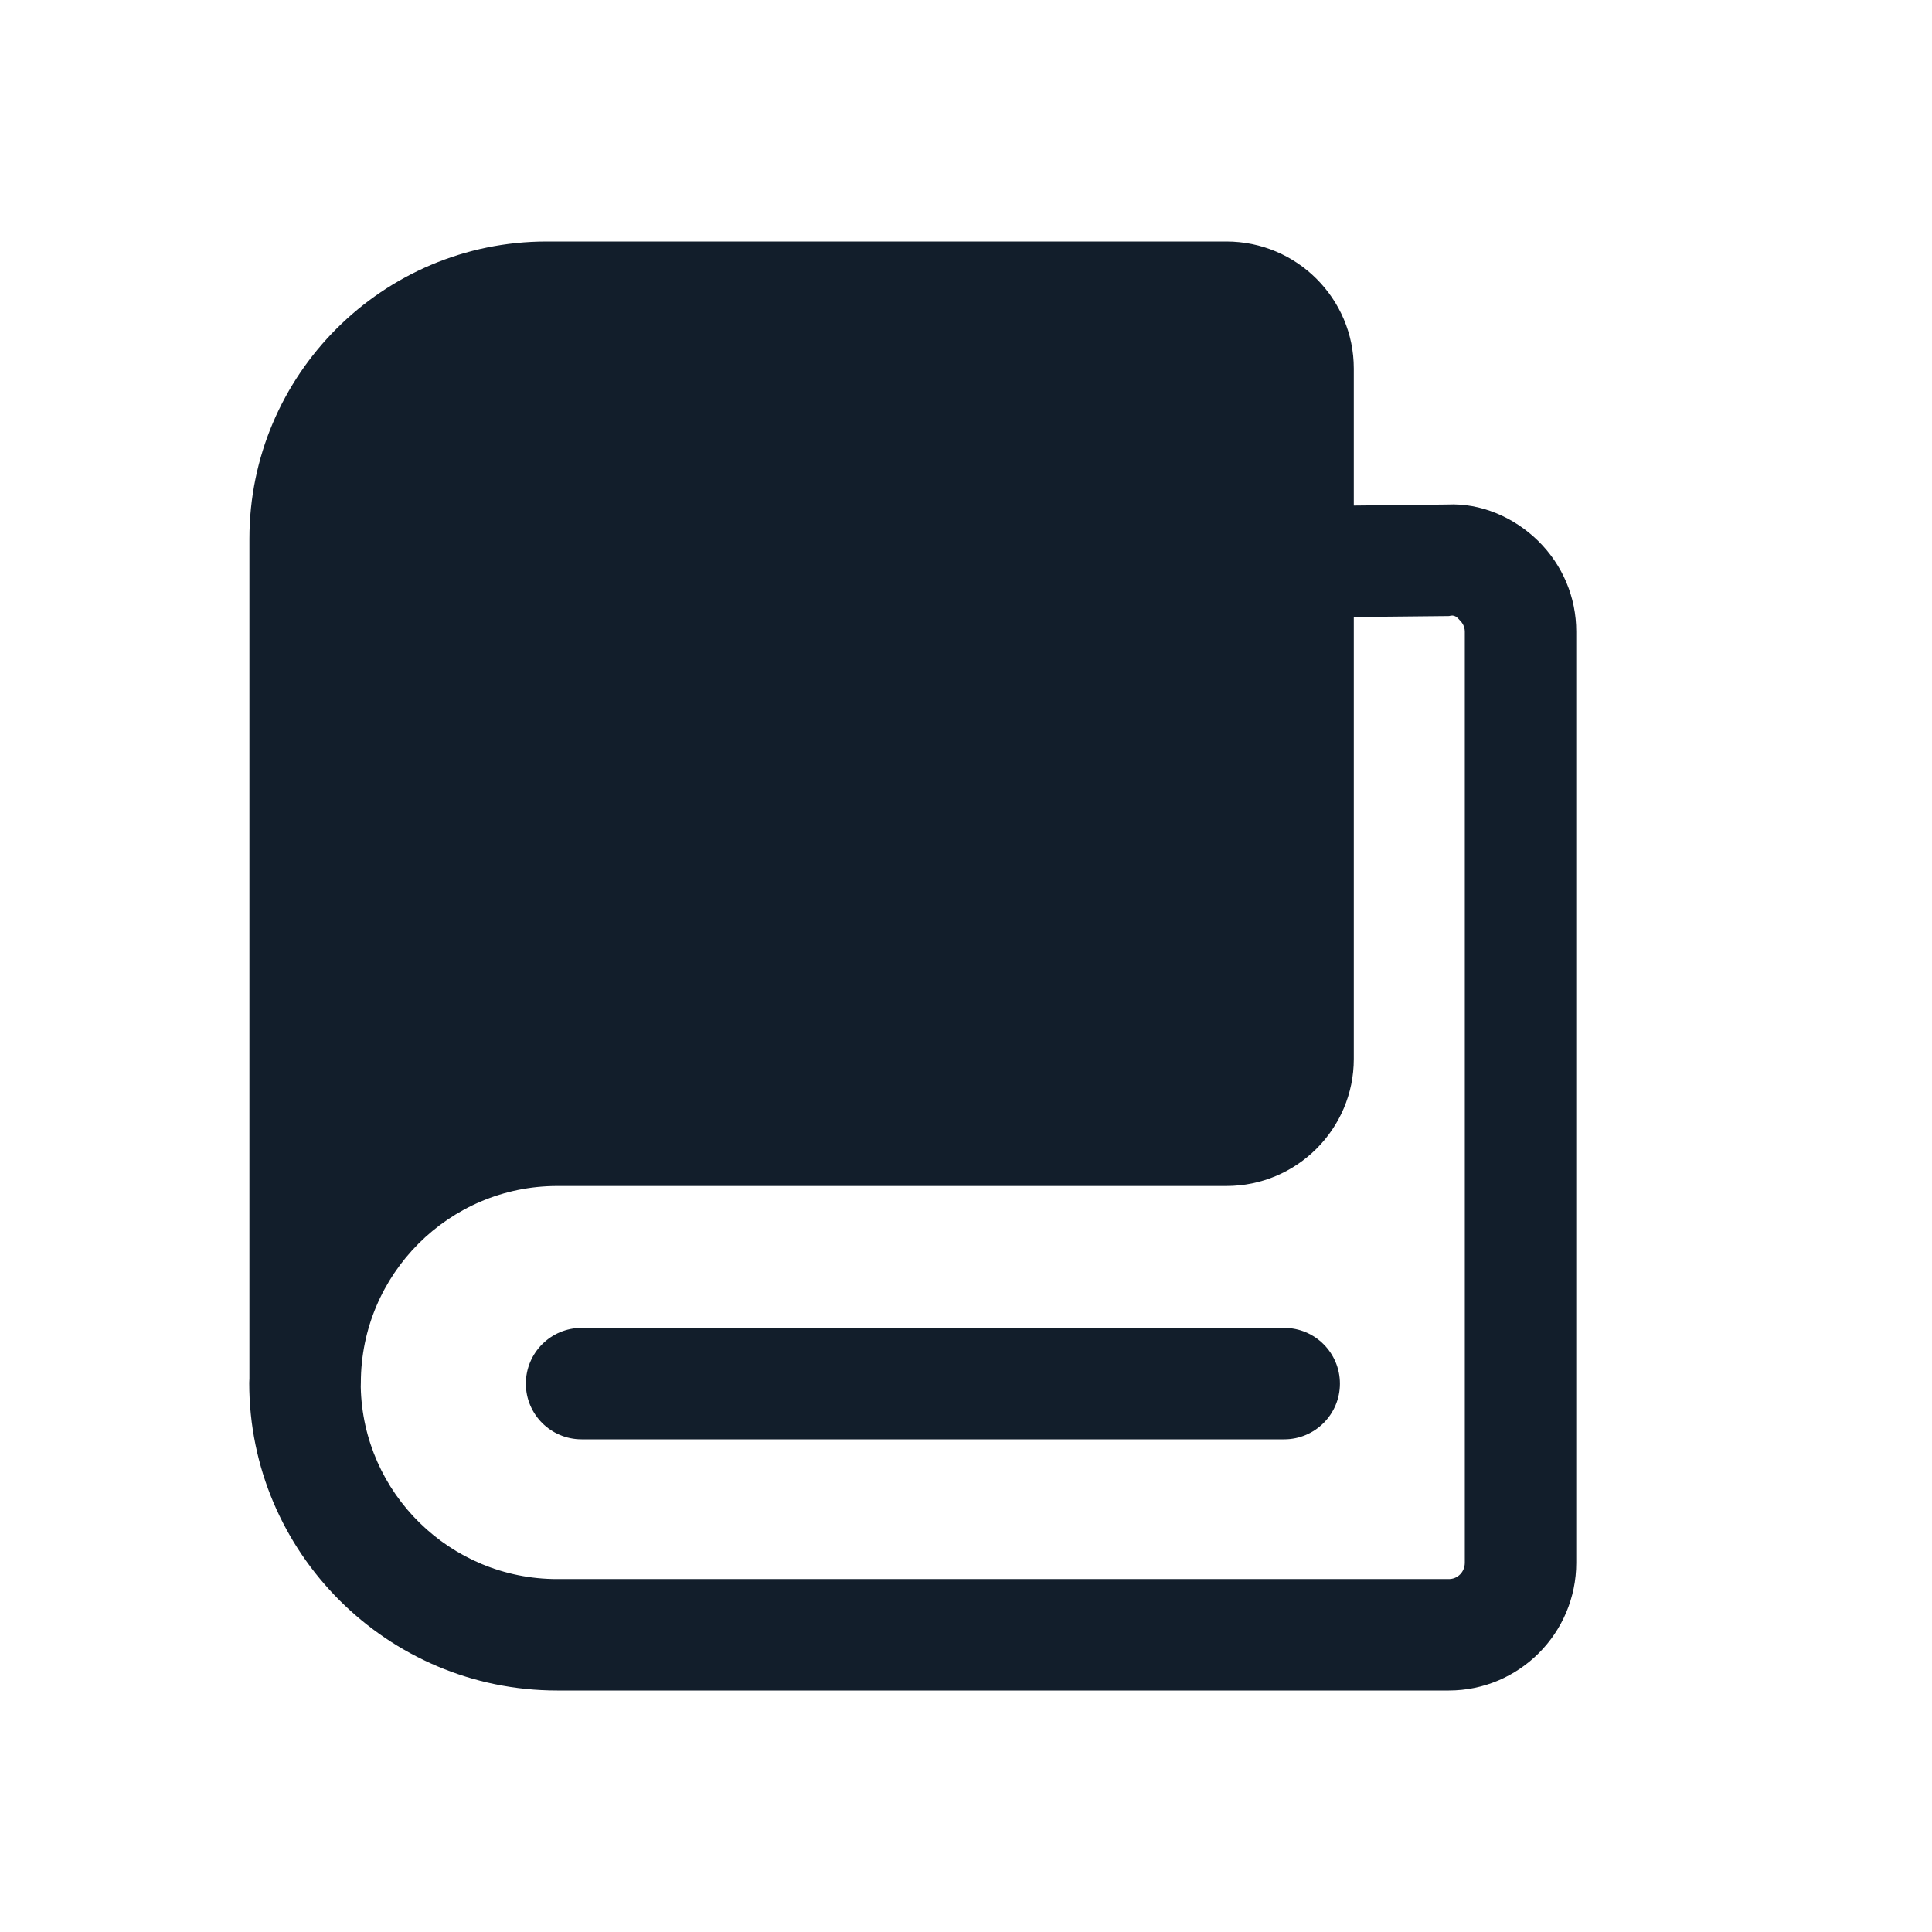 <svg width="22" height="22" viewBox="0 0 22 22" fill="none" xmlns="http://www.w3.org/2000/svg">
<g id="Book">
<path id="Vector" d="M6.623 16.39H14.623C14.973 16.39 15.258 16.106 15.258 15.756C15.258 15.405 14.973 15.121 14.623 15.121H6.623C6.272 15.121 5.988 15.405 5.988 15.756C5.988 16.106 6.272 16.39 6.623 16.39Z" fill="#121E2B"/>
<path id="Vector_2" fill-rule="evenodd" clip-rule="evenodd" d="M16.482 5.745L15.416 5.757V4.197C15.416 3.399 14.766 2.75 13.965 2.75H6.225C4.358 2.75 2.84 4.268 2.84 6.135V15.696C2.839 15.713 2.838 15.73 2.838 15.747C2.838 17.679 4.411 19.25 6.344 19.25H16.498C17.298 19.25 17.949 18.598 17.949 17.795V7.192C17.949 6.801 17.794 6.434 17.515 6.159C17.235 5.885 16.858 5.727 16.482 5.745ZM6.344 17.981C5.126 17.981 4.132 17.002 4.108 15.792C4.109 15.777 4.109 15.762 4.109 15.747C4.109 14.51 5.113 13.505 6.346 13.505H13.965C14.766 13.505 15.416 12.856 15.416 12.058V7.026L16.501 7.015C16.561 6.996 16.591 7.029 16.614 7.053C16.618 7.058 16.621 7.062 16.625 7.065C16.646 7.086 16.68 7.129 16.68 7.192V17.795C16.68 17.899 16.6 17.981 16.498 17.981H6.344Z" fill="#121E2B"/>
</g>
</svg>
